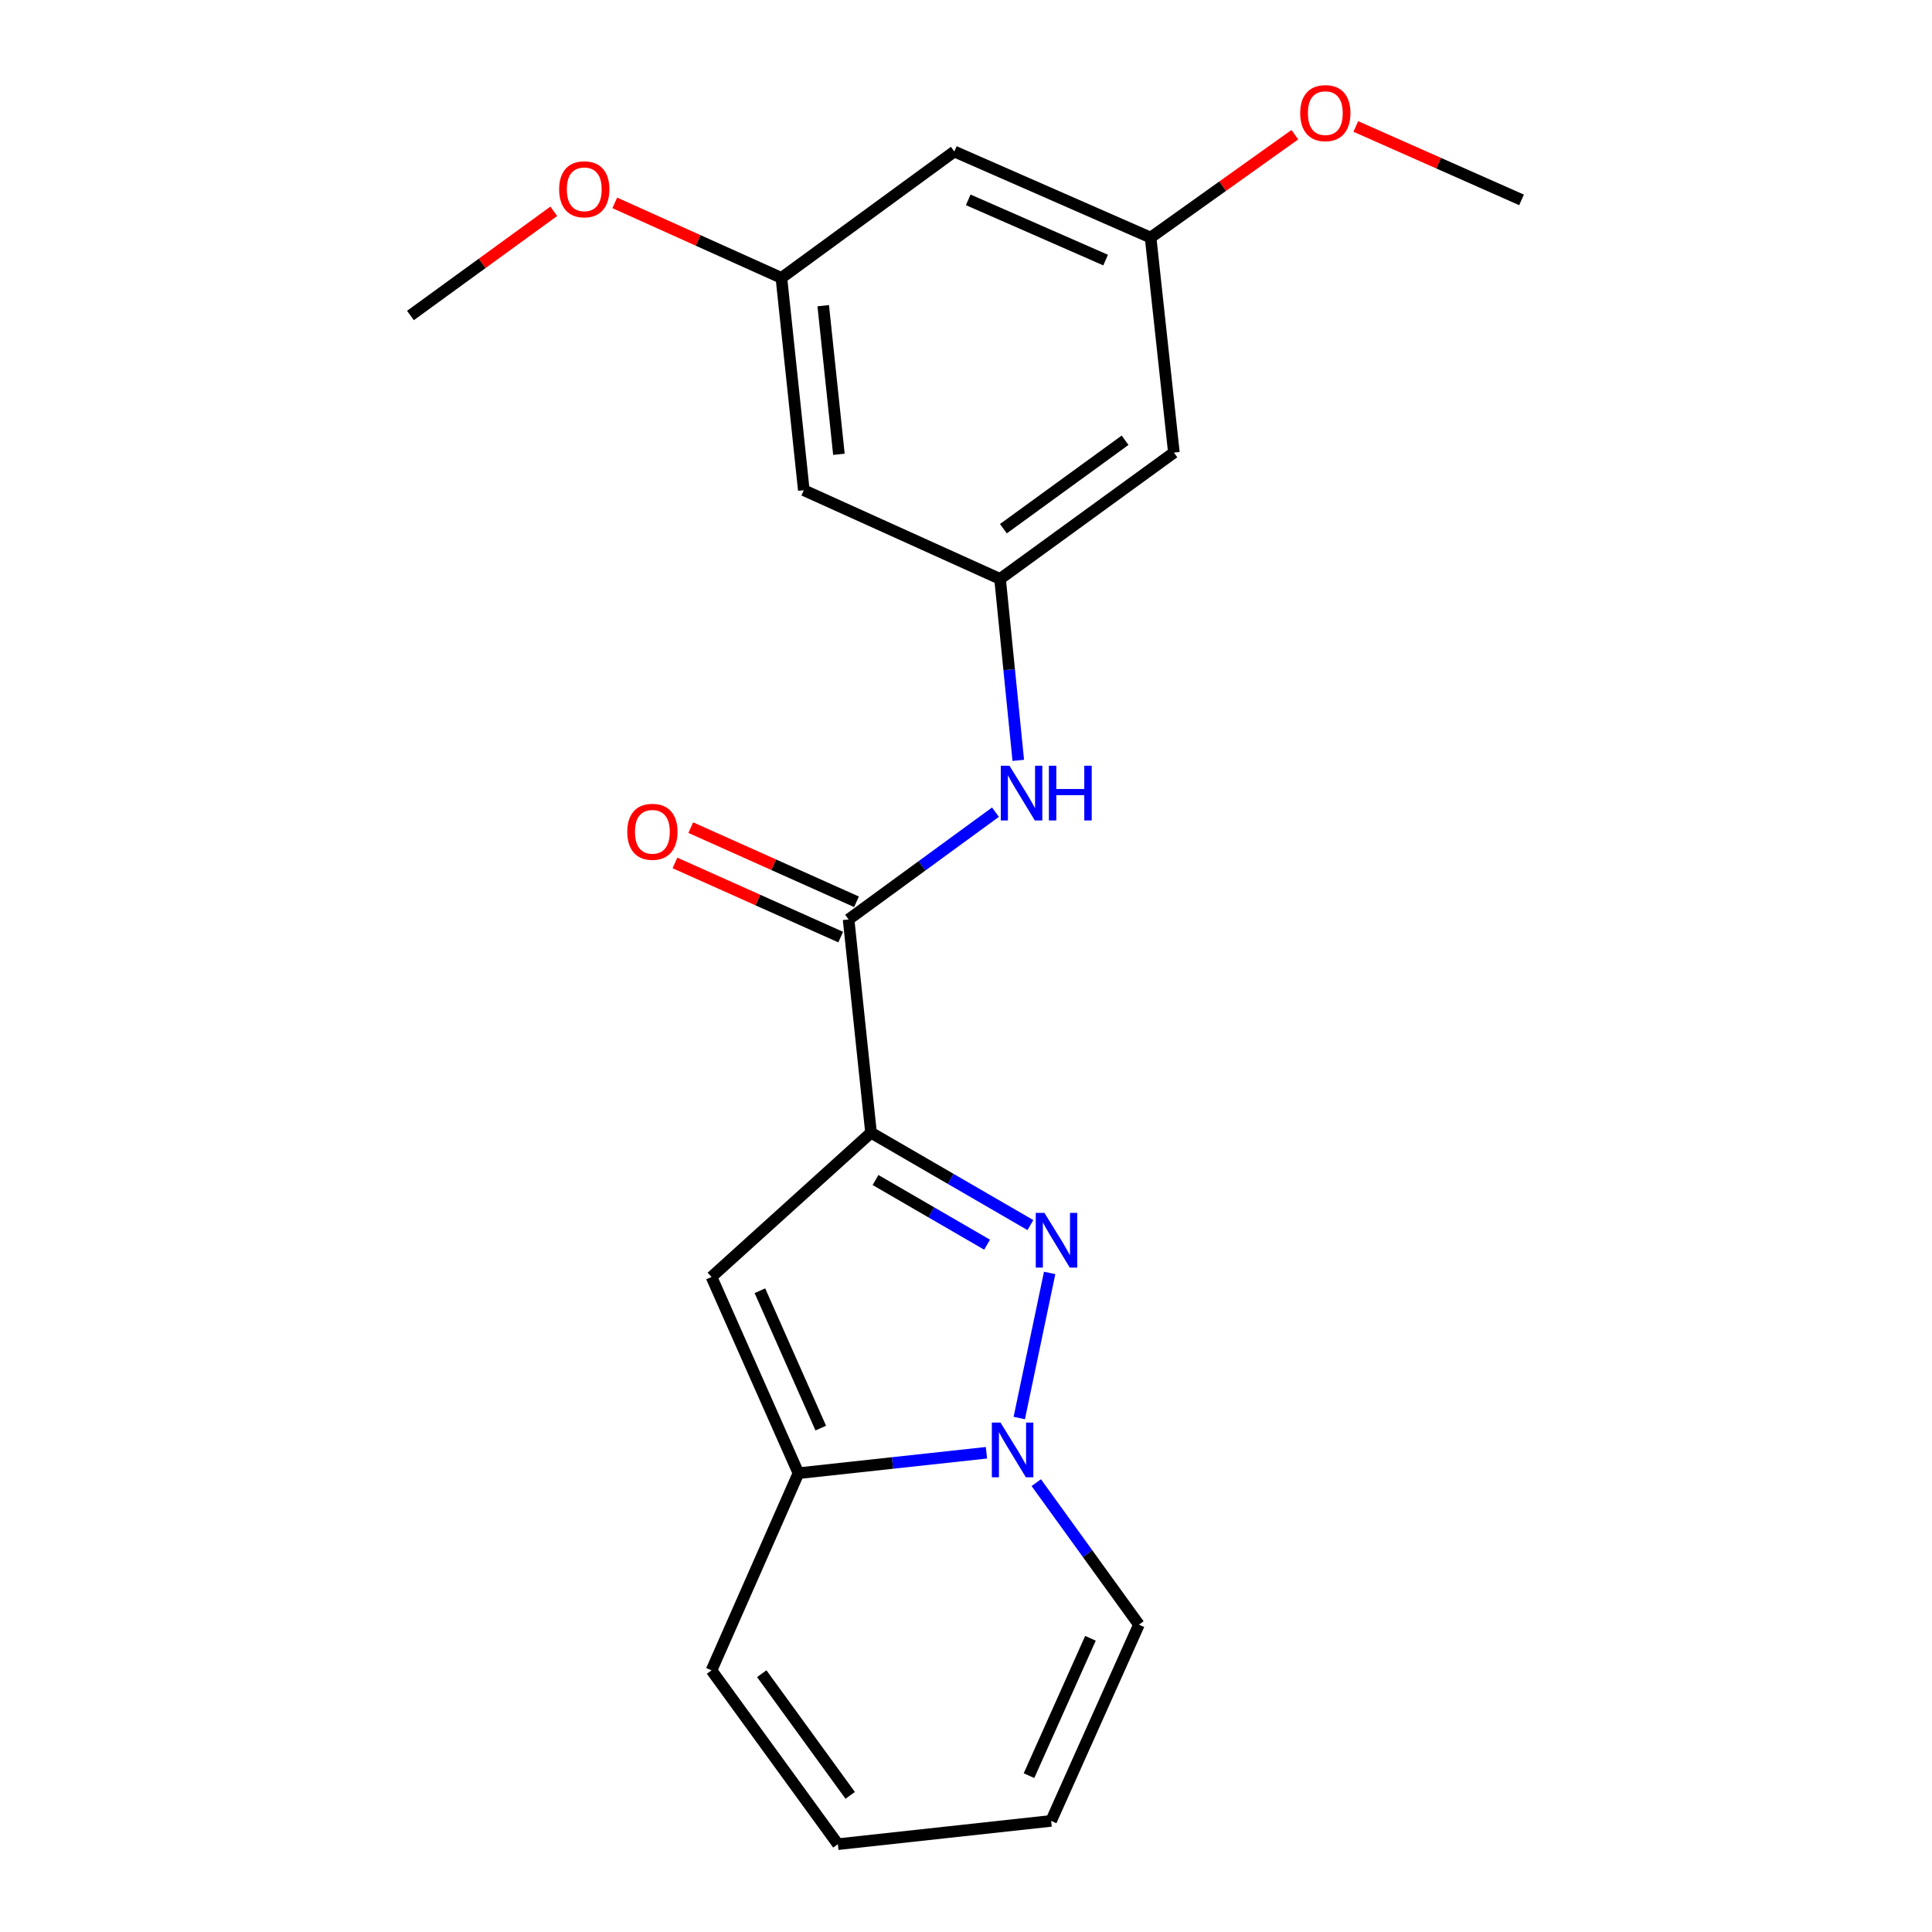 <?xml version='1.0' encoding='iso-8859-1'?>
<svg version='1.1' baseProfile='full'
              xmlns='http://www.w3.org/2000/svg'
                      xmlns:rdkit='http://www.rdkit.org/xml'
                      xmlns:xlink='http://www.w3.org/1999/xlink'
                  xml:space='preserve'
width='1000px' height='1000px' viewBox='0 0 1000 1000'>
<!-- END OF HEADER -->
<rect style='opacity:1.0;fill:#FFFFFF;stroke:none' width='1000' height='1000' x='0' y='0'> </rect>
<path class='bond-0' d='M 450.842,586.284 L 492.086,610.193' style='fill:none;fill-rule:evenodd;stroke:#000000;stroke-width:6px;stroke-linecap:butt;stroke-linejoin:miter;stroke-opacity:1' />
<path class='bond-0' d='M 492.086,610.193 L 533.33,634.102' style='fill:none;fill-rule:evenodd;stroke:#0000FF;stroke-width:6px;stroke-linecap:butt;stroke-linejoin:miter;stroke-opacity:1' />
<path class='bond-0' d='M 453.175,610.776 L 482.046,627.512' style='fill:none;fill-rule:evenodd;stroke:#000000;stroke-width:6px;stroke-linecap:butt;stroke-linejoin:miter;stroke-opacity:1' />
<path class='bond-0' d='M 482.046,627.512 L 510.917,644.249' style='fill:none;fill-rule:evenodd;stroke:#0000FF;stroke-width:6px;stroke-linecap:butt;stroke-linejoin:miter;stroke-opacity:1' />
<path class='bond-2' d='M 450.842,586.284 L 368.275,660.955' style='fill:none;fill-rule:evenodd;stroke:#000000;stroke-width:6px;stroke-linecap:butt;stroke-linejoin:miter;stroke-opacity:1' />
<path class='bond-4' d='M 450.842,586.284 L 439.231,475.901' style='fill:none;fill-rule:evenodd;stroke:#000000;stroke-width:6px;stroke-linecap:butt;stroke-linejoin:miter;stroke-opacity:1' />
<path class='bond-1' d='M 543.298,658.869 L 527.568,733.974' style='fill:none;fill-rule:evenodd;stroke:#0000FF;stroke-width:6px;stroke-linecap:butt;stroke-linejoin:miter;stroke-opacity:1' />
<path class='bond-7' d='M 536.368,767.424 L 562.938,804.169' style='fill:none;fill-rule:evenodd;stroke:#0000FF;stroke-width:6px;stroke-linecap:butt;stroke-linejoin:miter;stroke-opacity:1' />
<path class='bond-7' d='M 562.938,804.169 L 589.507,840.915' style='fill:none;fill-rule:evenodd;stroke:#000000;stroke-width:6px;stroke-linecap:butt;stroke-linejoin:miter;stroke-opacity:1' />
<path class='bond-21' d='M 510.585,751.945 L 461.929,757.237' style='fill:none;fill-rule:evenodd;stroke:#0000FF;stroke-width:6px;stroke-linecap:butt;stroke-linejoin:miter;stroke-opacity:1' />
<path class='bond-21' d='M 461.929,757.237 L 413.273,762.529' style='fill:none;fill-rule:evenodd;stroke:#000000;stroke-width:6px;stroke-linecap:butt;stroke-linejoin:miter;stroke-opacity:1' />
<path class='bond-3' d='M 368.275,660.955 L 413.273,762.529' style='fill:none;fill-rule:evenodd;stroke:#000000;stroke-width:6px;stroke-linecap:butt;stroke-linejoin:miter;stroke-opacity:1' />
<path class='bond-3' d='M 393.328,668.082 L 424.827,739.185' style='fill:none;fill-rule:evenodd;stroke:#000000;stroke-width:6px;stroke-linecap:butt;stroke-linejoin:miter;stroke-opacity:1' />
<path class='bond-8' d='M 413.273,762.529 L 368.275,864.571' style='fill:none;fill-rule:evenodd;stroke:#000000;stroke-width:6px;stroke-linecap:butt;stroke-linejoin:miter;stroke-opacity:1' />
<path class='bond-5' d='M 439.231,475.901 L 477.24,448.138' style='fill:none;fill-rule:evenodd;stroke:#000000;stroke-width:6px;stroke-linecap:butt;stroke-linejoin:miter;stroke-opacity:1' />
<path class='bond-5' d='M 477.24,448.138 L 515.249,420.375' style='fill:none;fill-rule:evenodd;stroke:#0000FF;stroke-width:6px;stroke-linecap:butt;stroke-linejoin:miter;stroke-opacity:1' />
<path class='bond-11' d='M 443.319,466.764 L 400.428,447.573' style='fill:none;fill-rule:evenodd;stroke:#000000;stroke-width:6px;stroke-linecap:butt;stroke-linejoin:miter;stroke-opacity:1' />
<path class='bond-11' d='M 400.428,447.573 L 357.537,428.382' style='fill:none;fill-rule:evenodd;stroke:#FF0000;stroke-width:6px;stroke-linecap:butt;stroke-linejoin:miter;stroke-opacity:1' />
<path class='bond-11' d='M 435.143,485.038 L 392.252,465.847' style='fill:none;fill-rule:evenodd;stroke:#000000;stroke-width:6px;stroke-linecap:butt;stroke-linejoin:miter;stroke-opacity:1' />
<path class='bond-11' d='M 392.252,465.847 L 349.361,446.656' style='fill:none;fill-rule:evenodd;stroke:#FF0000;stroke-width:6px;stroke-linecap:butt;stroke-linejoin:miter;stroke-opacity:1' />
<path class='bond-6' d='M 527.059,393.56 L 522.343,346.608' style='fill:none;fill-rule:evenodd;stroke:#0000FF;stroke-width:6px;stroke-linecap:butt;stroke-linejoin:miter;stroke-opacity:1' />
<path class='bond-6' d='M 522.343,346.608 L 517.628,299.655' style='fill:none;fill-rule:evenodd;stroke:#000000;stroke-width:6px;stroke-linecap:butt;stroke-linejoin:miter;stroke-opacity:1' />
<path class='bond-9' d='M 517.628,299.655 L 607.602,234.26' style='fill:none;fill-rule:evenodd;stroke:#000000;stroke-width:6px;stroke-linecap:butt;stroke-linejoin:miter;stroke-opacity:1' />
<path class='bond-9' d='M 519.354,273.652 L 582.336,227.875' style='fill:none;fill-rule:evenodd;stroke:#000000;stroke-width:6px;stroke-linecap:butt;stroke-linejoin:miter;stroke-opacity:1' />
<path class='bond-10' d='M 517.628,299.655 L 416.053,253.734' style='fill:none;fill-rule:evenodd;stroke:#000000;stroke-width:6px;stroke-linecap:butt;stroke-linejoin:miter;stroke-opacity:1' />
<path class='bond-15' d='M 589.507,840.915 L 544.064,942.49' style='fill:none;fill-rule:evenodd;stroke:#000000;stroke-width:6px;stroke-linecap:butt;stroke-linejoin:miter;stroke-opacity:1' />
<path class='bond-15' d='M 564.417,847.976 L 532.607,919.078' style='fill:none;fill-rule:evenodd;stroke:#000000;stroke-width:6px;stroke-linecap:butt;stroke-linejoin:miter;stroke-opacity:1' />
<path class='bond-16' d='M 368.275,864.571 L 433.681,954.545' style='fill:none;fill-rule:evenodd;stroke:#000000;stroke-width:6px;stroke-linecap:butt;stroke-linejoin:miter;stroke-opacity:1' />
<path class='bond-16' d='M 394.278,866.296 L 440.063,929.278' style='fill:none;fill-rule:evenodd;stroke:#000000;stroke-width:6px;stroke-linecap:butt;stroke-linejoin:miter;stroke-opacity:1' />
<path class='bond-12' d='M 607.602,234.26 L 595.547,122.965' style='fill:none;fill-rule:evenodd;stroke:#000000;stroke-width:6px;stroke-linecap:butt;stroke-linejoin:miter;stroke-opacity:1' />
<path class='bond-13' d='M 416.053,253.734 L 404.453,143.84' style='fill:none;fill-rule:evenodd;stroke:#000000;stroke-width:6px;stroke-linecap:butt;stroke-linejoin:miter;stroke-opacity:1' />
<path class='bond-13' d='M 434.222,235.148 L 426.102,158.223' style='fill:none;fill-rule:evenodd;stroke:#000000;stroke-width:6px;stroke-linecap:butt;stroke-linejoin:miter;stroke-opacity:1' />
<path class='bond-17' d='M 595.547,122.965 L 632.879,96.343' style='fill:none;fill-rule:evenodd;stroke:#000000;stroke-width:6px;stroke-linecap:butt;stroke-linejoin:miter;stroke-opacity:1' />
<path class='bond-17' d='M 632.879,96.343 L 670.211,69.721' style='fill:none;fill-rule:evenodd;stroke:#FF0000;stroke-width:6px;stroke-linecap:butt;stroke-linejoin:miter;stroke-opacity:1' />
<path class='bond-23' d='M 595.547,122.965 L 493.961,78.422' style='fill:none;fill-rule:evenodd;stroke:#000000;stroke-width:6px;stroke-linecap:butt;stroke-linejoin:miter;stroke-opacity:1' />
<path class='bond-23' d='M 572.27,134.618 L 501.16,103.438' style='fill:none;fill-rule:evenodd;stroke:#000000;stroke-width:6px;stroke-linecap:butt;stroke-linejoin:miter;stroke-opacity:1' />
<path class='bond-14' d='M 404.453,143.84 L 493.961,78.422' style='fill:none;fill-rule:evenodd;stroke:#000000;stroke-width:6px;stroke-linecap:butt;stroke-linejoin:miter;stroke-opacity:1' />
<path class='bond-18' d='M 404.453,143.84 L 361.332,124.425' style='fill:none;fill-rule:evenodd;stroke:#000000;stroke-width:6px;stroke-linecap:butt;stroke-linejoin:miter;stroke-opacity:1' />
<path class='bond-18' d='M 361.332,124.425 L 318.21,105.009' style='fill:none;fill-rule:evenodd;stroke:#FF0000;stroke-width:6px;stroke-linecap:butt;stroke-linejoin:miter;stroke-opacity:1' />
<path class='bond-22' d='M 544.064,942.49 L 433.681,954.545' style='fill:none;fill-rule:evenodd;stroke:#000000;stroke-width:6px;stroke-linecap:butt;stroke-linejoin:miter;stroke-opacity:1' />
<path class='bond-20' d='M 701.765,65.46 L 744.658,84.464' style='fill:none;fill-rule:evenodd;stroke:#FF0000;stroke-width:6px;stroke-linecap:butt;stroke-linejoin:miter;stroke-opacity:1' />
<path class='bond-20' d='M 744.658,84.464 L 787.552,103.468' style='fill:none;fill-rule:evenodd;stroke:#000000;stroke-width:6px;stroke-linecap:butt;stroke-linejoin:miter;stroke-opacity:1' />
<path class='bond-19' d='M 286.631,109.37 L 249.54,136.336' style='fill:none;fill-rule:evenodd;stroke:#FF0000;stroke-width:6px;stroke-linecap:butt;stroke-linejoin:miter;stroke-opacity:1' />
<path class='bond-19' d='M 249.54,136.336 L 212.448,163.303' style='fill:none;fill-rule:evenodd;stroke:#000000;stroke-width:6px;stroke-linecap:butt;stroke-linejoin:miter;stroke-opacity:1' />
<path  class='atom-1' d='M 540.585 627.777
L 549.865 642.777
Q 550.785 644.257, 552.265 646.937
Q 553.745 649.617, 553.825 649.777
L 553.825 627.777
L 557.585 627.777
L 557.585 656.097
L 553.705 656.097
L 543.745 639.697
Q 542.585 637.777, 541.345 635.577
Q 540.145 633.377, 539.785 632.697
L 539.785 656.097
L 536.105 656.097
L 536.105 627.777
L 540.585 627.777
' fill='#0000FF'/>
<path  class='atom-2' d='M 517.852 736.313
L 527.132 751.313
Q 528.052 752.793, 529.532 755.473
Q 531.012 758.153, 531.092 758.313
L 531.092 736.313
L 534.852 736.313
L 534.852 764.633
L 530.972 764.633
L 521.012 748.233
Q 519.852 746.313, 518.612 744.113
Q 517.412 741.913, 517.052 741.233
L 517.052 764.633
L 513.372 764.633
L 513.372 736.313
L 517.852 736.313
' fill='#0000FF'/>
<path  class='atom-6' d='M 522.501 396.345
L 531.781 411.345
Q 532.701 412.825, 534.181 415.505
Q 535.661 418.185, 535.741 418.345
L 535.741 396.345
L 539.501 396.345
L 539.501 424.665
L 535.621 424.665
L 525.661 408.265
Q 524.501 406.345, 523.261 404.145
Q 522.061 401.945, 521.701 401.265
L 521.701 424.665
L 518.021 424.665
L 518.021 396.345
L 522.501 396.345
' fill='#0000FF'/>
<path  class='atom-6' d='M 542.901 396.345
L 546.741 396.345
L 546.741 408.385
L 561.221 408.385
L 561.221 396.345
L 565.061 396.345
L 565.061 424.665
L 561.221 424.665
L 561.221 411.585
L 546.741 411.585
L 546.741 424.665
L 542.901 424.665
L 542.901 396.345
' fill='#0000FF'/>
<path  class='atom-12' d='M 324.668 430.538
Q 324.668 423.738, 328.028 419.938
Q 331.388 416.138, 337.668 416.138
Q 343.948 416.138, 347.308 419.938
Q 350.668 423.738, 350.668 430.538
Q 350.668 437.418, 347.268 441.338
Q 343.868 445.218, 337.668 445.218
Q 331.428 445.218, 328.028 441.338
Q 324.668 437.458, 324.668 430.538
M 337.668 442.018
Q 341.988 442.018, 344.308 439.138
Q 346.668 436.218, 346.668 430.538
Q 346.668 424.978, 344.308 422.178
Q 341.988 419.338, 337.668 419.338
Q 333.348 419.338, 330.988 422.138
Q 328.668 424.938, 328.668 430.538
Q 328.668 436.258, 330.988 439.138
Q 333.348 442.018, 337.668 442.018
' fill='#FF0000'/>
<path  class='atom-18' d='M 672.988 58.55
Q 672.988 51.75, 676.348 47.95
Q 679.708 44.15, 685.988 44.15
Q 692.268 44.15, 695.628 47.95
Q 698.988 51.75, 698.988 58.55
Q 698.988 65.43, 695.588 69.35
Q 692.188 73.23, 685.988 73.23
Q 679.748 73.23, 676.348 69.35
Q 672.988 65.47, 672.988 58.55
M 685.988 70.03
Q 690.308 70.03, 692.628 67.15
Q 694.988 64.23, 694.988 58.55
Q 694.988 52.99, 692.628 50.19
Q 690.308 47.35, 685.988 47.35
Q 681.668 47.35, 679.308 50.15
Q 676.988 52.95, 676.988 58.55
Q 676.988 64.27, 679.308 67.15
Q 681.668 70.03, 685.988 70.03
' fill='#FF0000'/>
<path  class='atom-19' d='M 289.412 97.977
Q 289.412 91.177, 292.772 87.376
Q 296.132 83.576, 302.412 83.576
Q 308.692 83.576, 312.052 87.376
Q 315.412 91.177, 315.412 97.977
Q 315.412 104.857, 312.012 108.777
Q 308.612 112.657, 302.412 112.657
Q 296.172 112.657, 292.772 108.777
Q 289.412 104.897, 289.412 97.977
M 302.412 109.457
Q 306.732 109.457, 309.052 106.577
Q 311.412 103.657, 311.412 97.977
Q 311.412 92.416, 309.052 89.617
Q 306.732 86.776, 302.412 86.776
Q 298.092 86.776, 295.732 89.576
Q 293.412 92.376, 293.412 97.977
Q 293.412 103.697, 295.732 106.577
Q 298.092 109.457, 302.412 109.457
' fill='#FF0000'/>
</svg>
